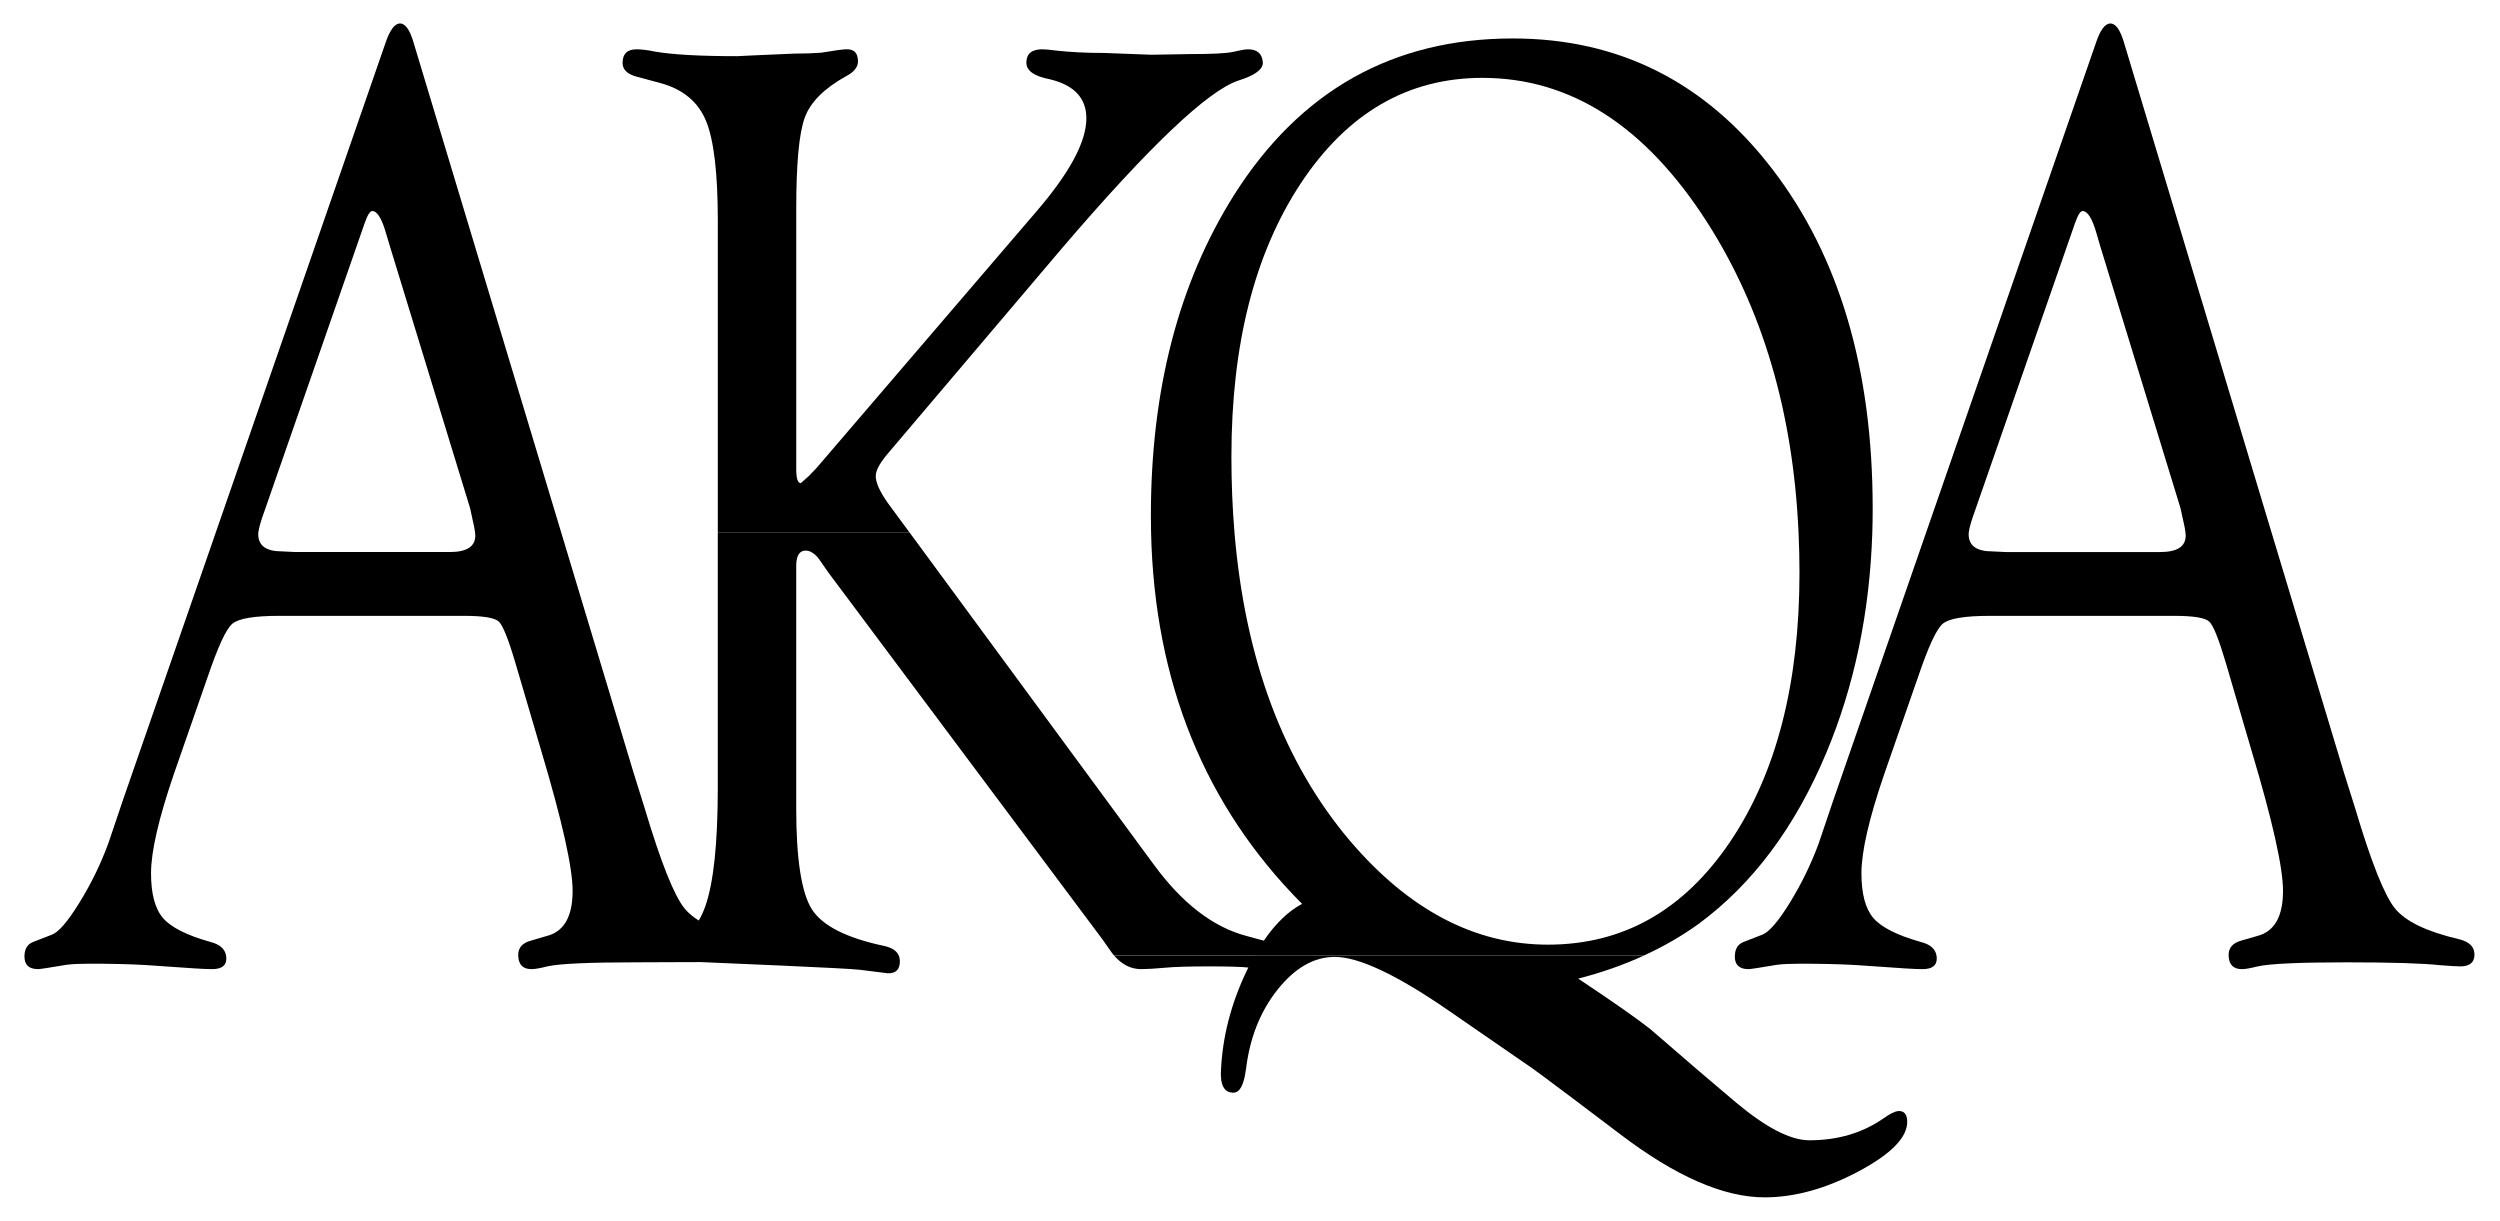 <?xml version="1.0" encoding="UTF-8"?>
<svg xmlns="http://www.w3.org/2000/svg" width="600px" height="293px" viewBox="0 0 1064 520" fill="none">
  <path d="M808.009 473.258C806.56 473.436 804.526 474.453 801.932 476.284C792.957 482.564 782.379 485.692 770.225 485.692C762.241 485.692 751.892 480.352 739.128 469.698L725.931 458.51L722.651 455.713L702.436 438.27C696.614 433.693 686.417 426.548 671.797 416.835C681.79 414.267 691.121 410.987 699.817 406.995L474.127 407.02C477.458 410.86 481.272 412.792 485.645 412.792C487.959 412.792 491.29 412.589 495.613 412.208C499.503 411.826 505.809 411.623 514.48 411.623C522.413 411.623 527.981 411.775 531.287 412.106L530.677 413.352C523.888 427.489 520.201 441.856 519.616 456.4C519.59 457.137 519.565 457.875 519.616 458.51C519.819 463.138 521.599 465.426 524.981 465.426C527.168 465.426 528.77 463.163 529.761 458.51C529.939 457.519 530.143 456.451 530.321 455.23C531.923 442.008 536.398 430.744 543.772 421.488C551.145 412.233 559.282 407.58 568.08 407.58C578.225 407.58 594.168 415.03 615.857 429.93L652.345 455.103C653.311 455.79 654.862 456.908 656.998 458.51C663.126 463.036 674.009 471.224 689.697 483.124C713.268 501.05 733.762 510 751.155 510C764.046 510 777.446 506.288 791.431 498.812C805.365 491.362 812.23 484.217 811.925 477.403C811.773 474.453 810.501 473.055 808.009 473.258Z" fill="black"></path>
  <path d="M1047.03 400.056C1033.28 396.852 1024.17 392.479 1019.67 386.91C1015.2 381.367 1009.53 367.179 1002.77 344.396L997.959 329.115L967.091 226.72L904.286 18.193C902.684 12.751 900.777 10.005 898.463 10.005C896.175 10.005 894.09 12.828 892.234 18.498L820.021 226.72H838.151C838.379 224.813 839.295 221.609 840.948 217.134L883.334 95.237C884.631 91.473 885.801 89.694 886.818 89.897C888.852 90.075 890.759 93.177 892.488 99.152L894.217 105.077L928.366 216.549L929.459 221.609C929.968 223.719 930.298 225.448 930.451 226.72C930.527 227.228 930.552 227.711 930.552 228.093C930.552 232.797 926.916 235.136 919.67 235.136H853.966L848.118 234.856C841.431 234.856 838.1 232.39 838.1 227.533C838.1 227.279 838.1 227 838.151 226.72H820.021L780.482 340.76L774.176 359.398C770.972 368.069 766.904 376.409 761.997 384.418C757.064 392.402 753.148 396.979 750.249 398.098L742.214 401.226C739.875 402.141 738.629 404.073 738.527 406.972C738.502 407.125 738.502 407.277 738.502 407.455C738.502 411.015 740.46 412.795 744.376 412.795C745.088 412.795 749.13 412.185 756.479 410.939C758.793 410.634 762.047 410.481 766.243 410.481C775.32 410.481 783.355 410.659 790.271 411.066L811.096 412.49C814.427 412.693 816.843 412.795 818.445 412.795C822.64 412.795 824.649 411.193 824.522 407.989C824.496 407.659 824.445 407.303 824.395 406.972C823.911 404.15 821.674 402.217 817.733 401.226C807.714 398.403 800.976 395.021 797.544 391.055C794.136 387.114 792.433 380.731 792.433 371.934C792.433 362.704 795.662 348.642 802.171 329.648L816.588 288.253C820.911 275.489 824.395 267.962 827.013 265.725C829.632 263.462 836.294 262.318 847.025 262.318H925.747C933.883 262.318 938.791 263.131 940.545 264.733C942.3 266.335 944.69 272.311 947.741 282.659L958.649 319.91C967.549 349.66 971.998 369.493 971.998 379.46C971.998 390.368 968.362 396.776 961.065 398.657L954.301 400.615C950.665 401.607 948.834 403.641 948.834 406.718V406.972C948.936 410.862 950.818 412.795 954.479 412.795C955.929 412.795 958.166 412.388 961.217 411.625C966.277 410.481 978.889 409.896 999.002 409.896C1018.28 409.896 1031.68 410.303 1039.2 411.142C1043.4 411.447 1046.17 411.625 1047.47 411.625C1051.36 411.625 1053.37 410.1 1053.54 406.998V406.947C1053.7 403.463 1051.53 401.175 1047.03 400.056Z" fill="black"></path>
  <path d="M658.923 402.364C627.775 402.364 599.653 387.591 574.48 358.02C546.281 324.659 529.906 280.899 525.38 226.714C524.516 216.365 524.083 205.61 524.083 194.473C524.083 146.619 533.975 107.792 553.731 77.941C573.539 48.089 599.271 33.164 630.979 33.164C668.509 33.164 700.395 53.632 726.661 94.595C750.308 131.515 763.301 175.53 765.64 226.714C765.895 232.359 766.047 238.08 766.047 243.903C766.047 291.172 756.181 329.389 736.476 358.579C716.744 387.769 690.91 402.364 658.923 402.364ZM777.438 320.743C789.44 292.138 795.975 260.812 797.068 226.74C797.195 223.332 797.221 219.9 797.221 216.467C797.221 157.298 782.982 109.165 754.503 72.067C726.025 34.944 689.156 16.382 643.921 16.382C592.889 16.382 553.35 38.605 525.202 83.077C501.581 120.607 489.782 166.122 489.782 219.62C489.782 222.01 489.808 224.375 489.859 226.714C491.308 290.612 512.768 343.399 554.189 384.998C548.29 388.125 542.874 393.363 537.89 400.661L530.466 398.652C516.277 394.889 503.157 384.794 491.105 368.368L386.93 226.714H305.309V335.593C305.309 359.291 303.504 376.149 299.944 386.167C299.156 388.354 298.24 390.312 297.198 392.092C294.681 390.49 292.672 388.786 291.146 386.93C286.646 381.362 281.026 367.173 274.212 344.391L269.432 329.109L238.589 226.714L175.758 18.212C174.182 12.746 172.224 10 169.961 10C167.673 10 165.588 12.847 163.706 18.492L91.519 226.714H109.623C109.851 224.833 110.767 221.629 112.42 217.128L154.832 95.231C156.129 91.468 157.273 89.688 158.315 89.891C160.324 90.069 162.206 93.171 163.935 99.147L165.715 105.097L199.838 216.543L200.931 221.629C201.44 223.739 201.77 225.443 201.923 226.714C201.974 227.223 202.025 227.706 202.025 228.087C202.025 232.791 198.414 235.131 191.142 235.131H125.464L119.59 234.851C112.903 234.851 109.572 232.384 109.572 227.528C109.572 227.274 109.597 227.019 109.623 226.714H91.519L51.954 340.755L45.648 359.418C42.444 368.063 38.401 376.403 33.443 384.413C28.536 392.397 24.62 396.974 21.721 398.093L13.686 401.22C11.347 402.135 10.101 404.068 10 406.992V407.45C10 411.009 11.932 412.789 15.848 412.789C16.56 412.789 20.603 412.179 27.976 410.933C30.265 410.628 33.52 410.475 37.715 410.475C46.818 410.475 54.827 410.653 61.769 411.06L82.543 412.484C85.874 412.688 88.34 412.789 89.917 412.789C94.112 412.789 96.121 411.187 95.968 407.984C95.968 407.653 95.918 407.297 95.867 406.992C95.358 404.144 93.146 402.212 89.23 401.22C79.161 398.398 72.474 395.016 69.041 391.075C65.609 387.108 63.905 380.726 63.905 371.928C63.905 362.698 67.159 348.637 73.643 329.668L88.061 288.248C92.409 275.483 95.867 267.957 98.486 265.719C101.105 263.456 107.766 262.312 118.497 262.312H197.244C205.355 262.312 210.263 263.126 212.017 264.728C213.746 266.33 216.162 272.305 219.188 282.654L230.147 319.904C239.021 349.654 243.471 369.487 243.471 379.48C243.471 390.363 239.835 396.77 232.537 398.652L225.773 400.635C222.112 401.601 220.307 403.636 220.307 406.712V406.992C220.408 410.857 222.264 412.789 225.951 412.789C227.401 412.789 229.638 412.408 232.69 411.62C237.775 410.475 250.361 409.891 270.5 409.891C280.925 409.891 290.409 409.764 298.139 409.789C303.809 410.043 361.249 412.408 365.826 413.069C371.623 413.806 375.564 414.29 377.624 414.544C381.234 414.696 382.989 412.891 382.862 409.026C382.811 408.289 382.658 407.602 382.404 406.992C381.539 405.009 379.531 403.686 376.327 402.949C360.257 399.567 349.959 394.38 345.458 387.413C340.983 380.446 338.72 366.131 338.72 344.467V241.03C338.72 236.707 340.068 234.52 342.738 234.52C344.518 234.52 346.298 235.563 348.077 237.648L352.425 243.878L469.161 400.127L472.873 405.416C473.255 405.975 473.687 406.509 474.119 406.992H699.81C708.252 403.102 716.083 398.601 723.304 393.363C746.214 376.403 764.267 352.197 777.438 320.743Z" fill="black"></path>
  <path d="M372.597 202.45C372.749 200.161 374.402 197.161 377.581 193.372L451.904 105.751C488.926 62.474 513.971 38.674 527.015 34.326C534.135 32.114 537.618 29.52 537.466 26.545C537.186 22.858 535.076 21.002 531.134 21.002C529.965 21.002 527.753 21.409 524.396 22.172C521.472 22.757 515.446 23.036 506.292 23.036L489.943 23.316L469.881 22.553C462.329 22.553 455.514 22.223 449.412 21.536C446.793 21.18 444.835 21.002 443.513 21.002C439.012 21.002 436.749 22.909 436.749 26.698C436.749 30.131 440.055 32.47 446.64 33.741C457.091 36.208 462.303 41.776 462.303 50.421C462.303 60.44 455.133 73.713 440.792 90.342L347.424 199.271L344.169 202.678L340.686 205.781C339.364 205.781 338.728 203.797 338.728 199.805V88.892C338.728 69.543 339.949 56.626 342.364 50.091C344.754 43.531 350.577 37.708 359.756 32.572C363.265 30.792 365.02 28.63 365.02 26.113C365.02 22.528 363.291 20.799 359.782 21.002C358.612 21.002 355.103 21.511 349.28 22.452C346.102 22.706 342.313 22.833 337.94 22.833L321.565 23.545L313.479 23.926C297.612 23.926 285.967 23.265 278.517 21.968C275.466 21.333 272.847 21.002 270.66 21.002C266.744 21.002 264.761 22.935 264.761 26.8C264.761 29.546 266.642 31.478 270.431 32.572L281.11 35.445C290.544 38.064 296.951 43.429 300.282 51.464C303.639 59.55 305.317 73.713 305.317 93.978V226.707H386.912L377.809 214.349C374.199 209.239 372.444 205.272 372.597 202.45Z" fill="black"></path>
</svg>
